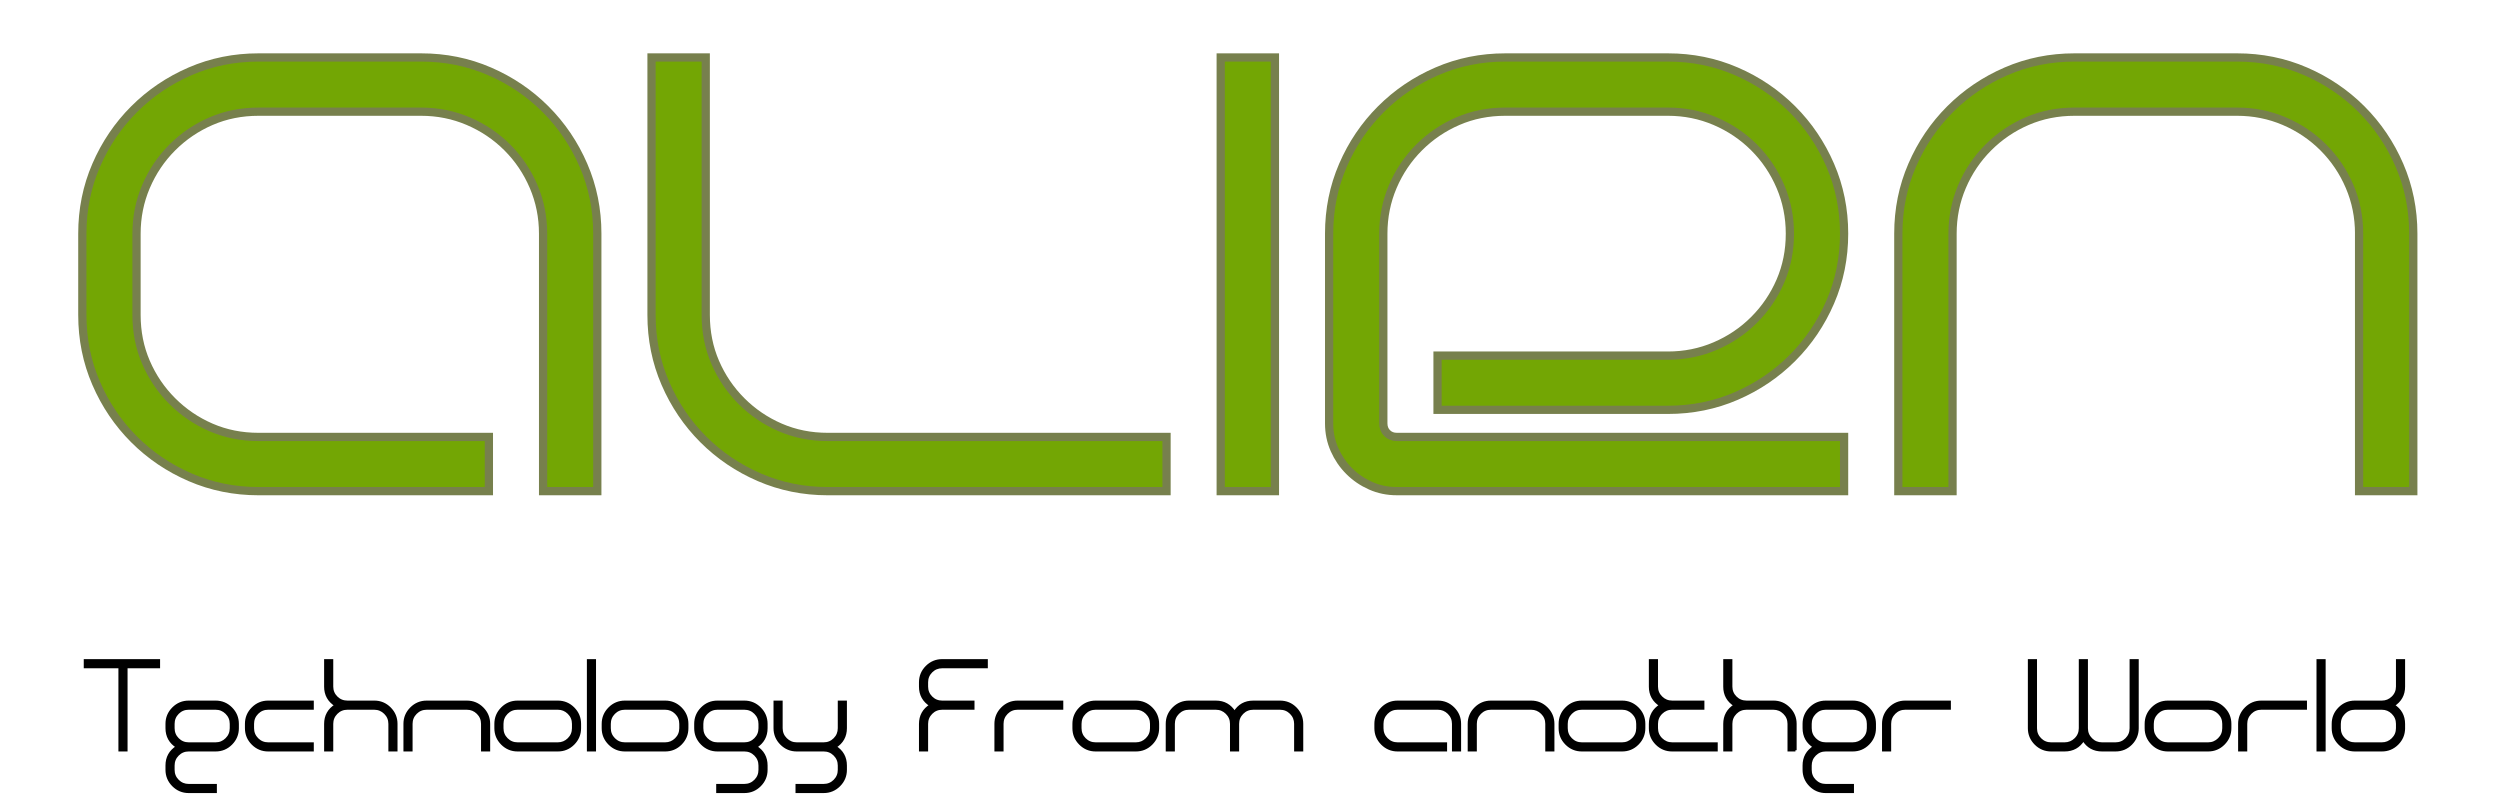 <?xml version="1.0" encoding="utf-8"?>
<!-- Generator: Adobe Illustrator 19.0.0, SVG Export Plug-In . SVG Version: 6.00 Build 0)  -->
<svg version="1.1"
	 id="svg138" xmlns:rdf="http://www.w3.org/1999/02/22-rdf-syntax-ns#" xmlns:cc="http://creativecommons.org/ns#" xmlns:dc="http://purl.org/dc/elements/1.1/" xmlns:svg="http://www.w3.org/2000/svg" xmlns:inkscape="http://www.inkscape.org/namespaces/inkscape" xmlns:sodipodi="http://sodipodi.sourceforge.net/DTD/sodipodi-0.dtd" sodipodi:docname="alien.svg" inkscape:version="0.92.4 (5da689c313, 2019-01-14)"
	 xmlns="http://www.w3.org/2000/svg" xmlns:xlink="http://www.w3.org/1999/xlink" x="0px" y="0px"
	 viewBox="-20.324 175.312 303.333 98" enable-background="new -20.324 175.312 303.333 98" xml:space="preserve">
<sodipodi:namedview  inkscape:window-maximized="1" inkscape:window-y="-8" inkscape:window-x="-8" inkscape:window-height="745" inkscape:window-width="1366" inkscape:current-layer="Logo_Plain" inkscape:pageshadow="2" inkscape:pageopacity="0" inkscape:snap-grids="true" inkscape:snap-to-guides="true" inkscape:snap-page="true" fit-margin-bottom="10" fit-margin-right="10" inkscape:cx="167.3587" bordercolor="#666666" inkscape:cy="222.60001" showgrid="false" objecttolerance="10" fit-margin-left="10" pagecolor="#ffffff" gridtolerance="10" fit-margin-top="10" borderopacity="1" inkscape:zoom="0.55503291" id="namedview140" guidetolerance="10">
	</sodipodi:namedview>
<g id="Lines" transform="translate(-45.241,7.757)">
</g>
<g id="Layer_1" transform="translate(-45.241,7.757)">
</g>
<g id="Color_Palette" transform="translate(-45.241,7.757)">
</g>
<g id="CP_Concept_1" transform="translate(-45.241,7.757)">
	<g id="Text">
	</g>
	<g id="Title">
	</g>
	<g id="Deco">
	</g>
	<g id="Page_Layout">
		<g id="Limit" display="none">
			
				<rect id="rect8" x="850.292" y="205.751" display="inline" fill="none" stroke="#070C17" stroke-width="0.3" stroke-miterlimit="10" width="14.382" height="13.698"/>
			
				<rect id="rect10" x="660.426" y="205.751" display="inline" fill="none" stroke="#070C17" stroke-width="0.3" stroke-miterlimit="10" width="14.382" height="13.698"/>
			
				<rect id="rect12" x="674.808" y="205.751" display="inline" fill="none" stroke="#070C17" stroke-width="0.3" stroke-miterlimit="10" width="14.382" height="13.698"/>
			
				<rect id="rect14" x="835.91" y="205.751" display="inline" fill="none" stroke="#070C17" stroke-width="0.3" stroke-miterlimit="10" width="14.382" height="13.698"/>
			
				<rect id="rect16" x="499.323" y="160.696" display="inline" fill="none" stroke="#070C17" stroke-width="0.3" stroke-miterlimit="10" width="350.969" height="103.809"/>
		</g>
		<g id="g37" display="none">
			
				<rect id="rect19" x="483.8" y="147.532" display="inline" fill="none" stroke="#070C17" stroke-width="0.3" stroke-miterlimit="10" width="63.651" height="43.774"/>
			
				<rect id="rect21" x="547.451" y="147.532" display="inline" fill="none" stroke="#070C17" stroke-width="0.3" stroke-miterlimit="10" width="63.651" height="43.774"/>
			
				<rect id="rect23" x="610.133" y="147.532" display="inline" fill="none" stroke="#070C17" stroke-width="0.3" stroke-miterlimit="10" width="63.651" height="43.774"/>
			
				<rect id="rect25" x="483.8" y="191.306" display="inline" fill="none" stroke="#070C17" stroke-width="0.3" stroke-miterlimit="10" width="63.651" height="43.774"/>
			
				<rect id="rect27" x="547.451" y="191.306" display="inline" fill="none" stroke="#070C17" stroke-width="0.3" stroke-miterlimit="10" width="63.651" height="43.774"/>
			
				<rect id="rect29" x="610.133" y="191.306" display="inline" fill="none" stroke="#070C17" stroke-width="0.3" stroke-miterlimit="10" width="63.651" height="43.774"/>
			
				<rect id="rect31" x="483.8" y="234.868" display="inline" fill="none" stroke="#070C17" stroke-width="0.3" stroke-miterlimit="10" width="63.651" height="43.774"/>
			
				<rect id="rect33" x="547.451" y="234.868" display="inline" fill="none" stroke="#070C17" stroke-width="0.3" stroke-miterlimit="10" width="63.651" height="43.774"/>
			
				<rect id="rect35" x="610.133" y="234.868" display="inline" fill="none" stroke="#070C17" stroke-width="0.3" stroke-miterlimit="10" width="63.651" height="43.774"/>
		</g>
	</g>
</g>
<g id="Logo_Blue">
</g>
<g id="Logo_Green">
</g>
<g id="g53">
	<path id="path43" inkscape:connector-curvature="0" fill="#73A604" stroke="#77804D" stroke-miterlimit="10" d="M2.754,233.226
		c-2.588-1.118-4.857-2.652-6.807-4.604c-1.952-1.951-3.486-4.219-4.604-6.807c-1.118-2.587-1.677-5.349-1.677-8.287v-9.867
		c0-2.937,0.559-5.7,1.677-8.288c1.118-2.587,2.652-4.855,4.604-6.807c1.951-1.951,4.219-3.486,6.807-4.605
		c2.587-1.118,5.35-1.677,8.288-1.677h19.732c2.937,0,5.7,0.559,8.287,1.677c2.587,1.118,4.856,2.654,6.807,4.605
		c1.951,1.952,3.486,4.22,4.604,6.807c1.118,2.588,1.677,5.351,1.677,8.288v31.243h-6.578v-31.243c0-2.017-0.384-3.924-1.151-5.722
		c-0.768-1.797-1.831-3.376-3.19-4.736c-1.36-1.359-2.938-2.422-4.736-3.19c-1.798-0.767-3.706-1.151-5.722-1.151H11.041
		c-2.062,0-3.98,0.384-5.756,1.151c-1.775,0.768-3.344,1.831-4.703,3.19c-1.36,1.36-2.423,2.938-3.19,4.736
		c-0.768,1.798-1.151,3.706-1.151,5.722v9.867c0,2.062,0.383,3.98,1.151,5.755c0.767,1.776,1.83,3.344,3.19,4.703
		c1.359,1.36,2.927,2.423,4.703,3.19c1.776,0.768,3.694,1.151,5.756,1.151h27.953v6.578H11.041
		C8.103,234.904,5.34,234.345,2.754,233.226L2.754,233.226z"/>
	<path id="path45" inkscape:connector-curvature="0" fill="#73A604" stroke="#77804D" stroke-miterlimit="10" d="M71.816,233.226
		c-2.588-1.118-4.857-2.652-6.807-4.604c-1.952-1.951-3.486-4.219-4.604-6.807c-1.118-2.587-1.677-5.349-1.677-8.287v-31.243h6.578
		v31.243c0,2.062,0.383,3.98,1.151,5.755c0.767,1.776,1.83,3.344,3.19,4.703c1.359,1.36,2.927,2.423,4.703,3.19
		c1.776,0.768,3.694,1.151,5.756,1.151h41.109v6.578H80.105C77.166,234.904,74.403,234.344,71.816,233.226L71.816,233.226z"/>
	<path id="path47" inkscape:connector-curvature="0" fill="#73A604" stroke="#77804D" stroke-miterlimit="10" d="M127.789,182.285
		h6.578v52.619h-6.578V182.285z"/>
	<path id="path49" inkscape:connector-curvature="0" fill="#73A604" stroke="#77804D" stroke-miterlimit="10" d="M145.975,234.246
		c-0.986-0.438-1.853-1.029-2.598-1.776c-0.746-0.745-1.338-1.611-1.776-2.598c-0.438-0.986-0.658-2.049-0.658-3.19v-23.02
		c0-2.937,0.559-5.7,1.677-8.288c1.118-2.587,2.652-4.855,4.604-6.807c1.951-1.951,4.219-3.486,6.807-4.605
		c2.587-1.118,5.35-1.677,8.288-1.677h19.732c2.937,0,5.7,0.559,8.287,1.677c2.587,1.118,4.856,2.654,6.807,4.605
		c1.951,1.952,3.486,4.22,4.604,6.807c1.118,2.588,1.677,5.351,1.677,8.288c0,2.938-0.559,5.701-1.677,8.288
		c-1.118,2.588-2.653,4.857-4.604,6.807c-1.952,1.952-4.22,3.486-6.807,4.605c-2.588,1.118-5.351,1.677-8.287,1.677h-27.954v-6.578
		h27.954c2.016,0,3.924-0.383,5.722-1.151c1.797-0.767,3.376-1.83,4.736-3.19c1.359-1.359,2.422-2.927,3.19-4.704
		c0.766-1.775,1.151-3.693,1.151-5.755c0-2.017-0.384-3.924-1.151-5.722c-0.768-1.797-1.831-3.376-3.19-4.736
		c-1.36-1.359-2.938-2.422-4.736-3.19c-1.798-0.767-3.706-1.151-5.722-1.151h-19.732c-2.062,0-3.98,0.384-5.756,1.151
		c-1.775,0.768-3.344,1.831-4.703,3.19c-1.36,1.36-2.423,2.938-3.19,4.736c-0.768,1.798-1.151,3.706-1.151,5.722v23.021
		c0,0.483,0.153,0.878,0.46,1.184c0.306,0.307,0.701,0.46,1.184,0.46h54.263v6.578h-54.263
		C148.025,234.904,146.962,234.685,145.975,234.246L145.975,234.246z"/>
	<path id="path51" inkscape:connector-curvature="0" fill="#73A604" stroke="#77804D" stroke-miterlimit="10" d="M265.915,203.661
		c0-2.017-0.384-3.924-1.151-5.722c-0.768-1.797-1.831-3.376-3.19-4.736c-1.36-1.359-2.938-2.422-4.736-3.19
		c-1.798-0.767-3.706-1.151-5.722-1.151h-19.732c-2.062,0-3.98,0.384-5.756,1.151c-1.775,0.768-3.344,1.831-4.703,3.19
		c-1.36,1.36-2.423,2.938-3.19,4.736c-0.768,1.798-1.151,3.706-1.151,5.722v31.243h-6.578v-31.243c0-2.937,0.559-5.7,1.677-8.288
		c1.118-2.587,2.652-4.855,4.604-6.807c1.951-1.951,4.219-3.486,6.807-4.605c2.587-1.118,5.35-1.677,8.288-1.677h19.732
		c2.937,0,5.7,0.559,8.287,1.677c2.587,1.118,4.856,2.654,6.807,4.605c1.951,1.952,3.486,4.22,4.604,6.807
		c1.118,2.588,1.677,5.351,1.677,8.288v31.243h-6.578v-31.243H265.915z"/>
</g>
<g>
	<path stroke="#000000" stroke-width="0.3" stroke-miterlimit="10" d="M-1.05,256.246h-3.947v10.094h-0.809v-10.094h-4.206v-0.809
		h8.961V256.246z"/>
	<path stroke="#000000" stroke-width="0.3" stroke-miterlimit="10" d="M8.51,263.663c0,0.736-0.262,1.366-0.785,1.891
		s-1.151,0.786-1.884,0.786H2.573c-0.518,0-0.957,0.181-1.318,0.542s-0.542,0.801-0.542,1.318v0.518
		c0,0.518,0.181,0.957,0.542,1.318s0.801,0.542,1.318,0.542h3.268v0.809H2.573c-0.733,0-1.361-0.262-1.884-0.785
		c-0.523-0.524-0.785-1.153-0.785-1.888v-0.519c0-0.982,0.42-1.738,1.262-2.268c-0.841-0.529-1.262-1.285-1.262-2.269v-0.519
		c0-0.734,0.261-1.363,0.785-1.887c0.523-0.523,1.151-0.786,1.884-0.786h3.268c0.733,0,1.361,0.263,1.884,0.787
		s0.785,1.154,0.785,1.89V263.663z M7.701,263.664v-0.52c0-0.521-0.183-0.961-0.55-1.324c-0.367-0.362-0.803-0.543-1.31-0.543H2.573
		c-0.518,0-0.957,0.181-1.318,0.543c-0.361,0.363-0.542,0.804-0.542,1.324v0.52c0,0.52,0.181,0.961,0.542,1.323
		s0.801,0.544,1.318,0.544h3.268c0.507,0,0.943-0.182,1.31-0.544S7.701,264.183,7.701,263.664z"/>
	<path stroke="#000000" stroke-width="0.3" stroke-miterlimit="10" d="M17.6,266.34h-5.387c-0.733,0-1.361-0.262-1.884-0.786
		c-0.523-0.524-0.785-1.154-0.785-1.891v-0.519c0-0.735,0.261-1.365,0.785-1.89c0.523-0.524,1.151-0.787,1.884-0.787H17.6v0.81
		h-5.387c-0.518,0-0.957,0.181-1.318,0.543c-0.361,0.363-0.542,0.804-0.542,1.324v0.52c0,0.52,0.181,0.961,0.542,1.323
		s0.801,0.544,1.318,0.544H17.6V266.34z"/>
	<path stroke="#000000" stroke-width="0.3" stroke-miterlimit="10" d="M27.758,266.34h-0.809v-3.196c0-0.52-0.183-0.961-0.55-1.323
		s-0.803-0.543-1.31-0.543h-3.268c-0.518,0-0.957,0.181-1.318,0.543s-0.542,0.804-0.542,1.323v3.196h-0.809v-3.187
		c0-0.981,0.42-1.736,1.262-2.265c-0.841-0.528-1.262-1.283-1.262-2.265v-3.187h0.809v3.177c0,0.516,0.181,0.954,0.542,1.313
		c0.361,0.36,0.801,0.54,1.318,0.54h3.268c0.733,0,1.361,0.263,1.884,0.787s0.785,1.154,0.785,1.89V266.34z"/>
	<path stroke="#000000" stroke-width="0.3" stroke-miterlimit="10" d="M39,266.34h-0.809v-3.196c0-0.52-0.184-0.961-0.55-1.323
		c-0.367-0.362-0.804-0.543-1.31-0.543h-4.885c-0.518,0-0.957,0.181-1.318,0.543s-0.542,0.804-0.542,1.323v3.196h-0.809v-3.195
		c0-0.735,0.261-1.365,0.785-1.89c0.523-0.524,1.151-0.787,1.884-0.787h4.885c0.733,0,1.361,0.263,1.884,0.787
		c0.523,0.524,0.785,1.154,0.785,1.89V266.34z"/>
	<path stroke="#000000" stroke-width="0.3" stroke-miterlimit="10" d="M50.031,263.663c0,0.736-0.261,1.366-0.784,1.891
		c-0.523,0.524-1.151,0.786-1.885,0.786h-4.885c-0.733,0-1.362-0.262-1.885-0.786s-0.784-1.154-0.784-1.891v-0.519
		c0-0.735,0.261-1.365,0.784-1.89s1.151-0.787,1.885-0.787h4.885c0.733,0,1.361,0.263,1.885,0.787
		c0.523,0.524,0.784,1.154,0.784,1.89V263.663z M49.223,263.664v-0.52c0-0.521-0.184-0.961-0.55-1.324
		c-0.367-0.362-0.804-0.543-1.311-0.543h-4.885c-0.518,0-0.957,0.181-1.318,0.543c-0.361,0.363-0.542,0.804-0.542,1.324v0.52
		c0,0.52,0.181,0.961,0.542,1.323s0.801,0.544,1.318,0.544h4.885c0.507,0,0.944-0.182,1.311-0.544
		C49.039,264.625,49.223,264.183,49.223,263.664z"/>
	<path stroke="#000000" stroke-width="0.3" stroke-miterlimit="10" d="M51.843,266.34h-0.809v-10.902h0.809V266.34z"/>
	<path stroke="#000000" stroke-width="0.3" stroke-miterlimit="10" d="M63.053,263.663c0,0.736-0.261,1.366-0.784,1.891
		c-0.523,0.524-1.151,0.786-1.885,0.786h-4.885c-0.733,0-1.362-0.262-1.885-0.786s-0.784-1.154-0.784-1.891v-0.519
		c0-0.735,0.261-1.365,0.784-1.89s1.151-0.787,1.885-0.787h4.885c0.733,0,1.361,0.263,1.885,0.787
		c0.523,0.524,0.784,1.154,0.784,1.89V263.663z M62.244,263.664v-0.52c0-0.521-0.184-0.961-0.55-1.324
		c-0.367-0.362-0.804-0.543-1.311-0.543h-4.885c-0.518,0-0.957,0.181-1.318,0.543c-0.361,0.363-0.542,0.804-0.542,1.324v0.52
		c0,0.52,0.181,0.961,0.542,1.323s0.801,0.544,1.318,0.544h4.885c0.507,0,0.944-0.182,1.311-0.544
		C62.061,264.625,62.244,264.183,62.244,263.664z"/>
	<path stroke="#000000" stroke-width="0.3" stroke-miterlimit="10" d="M72.661,268.714c0,0.734-0.262,1.363-0.785,1.888
		c-0.523,0.523-1.151,0.785-1.884,0.785h-3.268v-0.809h3.268c0.518,0,0.957-0.181,1.318-0.542s0.542-0.801,0.542-1.318V268.2
		c0-0.518-0.181-0.957-0.542-1.318s-0.801-0.542-1.318-0.542h-3.268c-0.733,0-1.361-0.262-1.884-0.786
		c-0.523-0.524-0.785-1.154-0.785-1.891v-0.519c0-0.735,0.261-1.365,0.785-1.89c0.523-0.524,1.151-0.787,1.884-0.787h3.268
		c0.733,0,1.361,0.263,1.884,0.786s0.785,1.152,0.785,1.887v0.519c0,0.983-0.42,1.739-1.262,2.269
		c0.841,0.529,1.262,1.285,1.262,2.268V268.714z M71.853,263.664v-0.52c0-0.521-0.181-0.961-0.542-1.324
		c-0.361-0.362-0.801-0.543-1.318-0.543h-3.268c-0.507,0-0.944,0.181-1.31,0.543c-0.367,0.363-0.55,0.804-0.55,1.324v0.52
		c0,0.52,0.184,0.961,0.55,1.323c0.366,0.362,0.803,0.544,1.31,0.544h3.268c0.518,0,0.957-0.182,1.318-0.544
		S71.853,264.183,71.853,263.664z"/>
	<path stroke="#000000" stroke-width="0.3" stroke-miterlimit="10" d="M82.285,268.714c0,0.734-0.262,1.363-0.785,1.888
		c-0.523,0.523-1.151,0.785-1.884,0.785h-3.268v-0.809h3.268c0.518,0,0.957-0.181,1.318-0.542s0.542-0.801,0.542-1.318V268.2
		c0-0.518-0.181-0.957-0.542-1.318s-0.801-0.542-1.318-0.542h-3.268c-0.733,0-1.361-0.262-1.884-0.786
		c-0.523-0.524-0.785-1.154-0.785-1.891v-3.195h0.809v3.197c0,0.52,0.184,0.96,0.55,1.322c0.366,0.362,0.803,0.544,1.31,0.544h3.268
		c0.518,0,0.957-0.182,1.318-0.544s0.542-0.803,0.542-1.322v-3.197h0.809v3.191c0,0.983-0.42,1.739-1.262,2.269
		c0.841,0.529,1.262,1.285,1.262,2.268V268.714z"/>
	<path stroke="#000000" stroke-width="0.3" stroke-miterlimit="10" d="M99.383,256.246h-5.386c-0.518,0-0.958,0.18-1.318,0.54
		c-0.361,0.36-0.542,0.798-0.542,1.313v0.516c0,0.516,0.181,0.953,0.542,1.313c0.361,0.36,0.801,0.54,1.318,0.54h3.769v0.81h-3.769
		c-0.518,0-0.958,0.181-1.318,0.543c-0.361,0.362-0.542,0.804-0.542,1.323v3.196h-0.809v-3.187c0-0.981,0.42-1.736,1.262-2.265
		c-0.841-0.528-1.262-1.283-1.262-2.265v-0.518c0-0.733,0.261-1.361,0.784-1.885c0.523-0.522,1.151-0.784,1.885-0.784h5.386V256.246
		z"/>
	<path stroke="#000000" stroke-width="0.3" stroke-miterlimit="10" d="M108.538,261.277h-5.387c-0.518,0-0.957,0.181-1.318,0.543
		s-0.542,0.804-0.542,1.323v3.196h-0.809v-3.195c0-0.735,0.261-1.365,0.785-1.89c0.523-0.524,1.151-0.787,1.884-0.787h5.387V261.277
		z"/>
	<path stroke="#000000" stroke-width="0.3" stroke-miterlimit="10" d="M120.168,263.663c0,0.736-0.261,1.366-0.784,1.891
		c-0.523,0.524-1.151,0.786-1.885,0.786h-4.885c-0.733,0-1.362-0.262-1.885-0.786s-0.784-1.154-0.784-1.891v-0.519
		c0-0.735,0.261-1.365,0.784-1.89s1.151-0.787,1.885-0.787h4.885c0.733,0,1.361,0.263,1.885,0.787
		c0.523,0.524,0.784,1.154,0.784,1.89V263.663z M119.359,263.664v-0.52c0-0.521-0.184-0.961-0.55-1.324
		c-0.367-0.362-0.804-0.543-1.311-0.543h-4.885c-0.518,0-0.957,0.181-1.318,0.543c-0.361,0.363-0.542,0.804-0.542,1.324v0.52
		c0,0.52,0.181,0.961,0.542,1.323s0.801,0.544,1.318,0.544h4.885c0.507,0,0.944-0.182,1.311-0.544
		C119.176,264.625,119.359,264.183,119.359,263.664z"/>
	<path stroke="#000000" stroke-width="0.3" stroke-miterlimit="10" d="M137.654,266.34h-0.809v-3.196
		c0-0.52-0.181-0.961-0.542-1.323s-0.801-0.543-1.318-0.543h-3.251c-0.518,0-0.957,0.181-1.318,0.543
		c-0.362,0.362-0.542,0.804-0.542,1.323v3.196h-0.809v-3.196c0-0.52-0.183-0.961-0.55-1.323s-0.803-0.543-1.31-0.543h-3.268
		c-0.518,0-0.957,0.181-1.318,0.543s-0.542,0.804-0.542,1.323v3.196h-0.809v-3.195c0-0.735,0.261-1.365,0.785-1.89
		c0.523-0.524,1.151-0.787,1.884-0.787h3.268c0.981,0,1.736,0.427,2.265,1.278c0.518-0.852,1.272-1.278,2.264-1.278h3.251
		c0.744,0,1.375,0.263,1.893,0.787s0.776,1.154,0.776,1.89V266.34z"/>
	<path stroke="#000000" stroke-width="0.3" stroke-miterlimit="10" d="M149.252,266.34c-0.733,0-1.362-0.262-1.885-0.786
		s-0.784-1.154-0.784-1.891v-0.519c0-0.735,0.261-1.365,0.784-1.89s1.151-0.787,1.885-0.787h4.885c0.733,0,1.361,0.263,1.885,0.787
		c0.523,0.524,0.784,1.154,0.784,1.89v3.195h-0.809v-3.196c0-0.52-0.184-0.961-0.55-1.323c-0.367-0.362-0.804-0.543-1.311-0.543
		h-4.885c-0.518,0-0.957,0.181-1.318,0.543c-0.361,0.363-0.542,0.804-0.542,1.324v0.52c0,0.52,0.181,0.961,0.542,1.323
		s0.801,0.544,1.318,0.544h5.855v0.809H149.252z"/>
	<path stroke="#000000" stroke-width="0.3" stroke-miterlimit="10" d="M168.129,266.34h-0.809v-3.196c0-0.52-0.184-0.961-0.55-1.323
		c-0.367-0.362-0.804-0.543-1.31-0.543h-4.885c-0.518,0-0.957,0.181-1.318,0.543s-0.542,0.804-0.542,1.323v3.196h-0.809v-3.195
		c0-0.735,0.261-1.365,0.785-1.89c0.523-0.524,1.151-0.787,1.884-0.787h4.885c0.733,0,1.361,0.263,1.884,0.787
		c0.523,0.524,0.785,1.154,0.785,1.89V266.34z"/>
	<path stroke="#000000" stroke-width="0.3" stroke-miterlimit="10" d="M179.161,263.663c0,0.736-0.262,1.366-0.785,1.891
		c-0.522,0.524-1.151,0.786-1.884,0.786h-4.885c-0.733,0-1.362-0.262-1.885-0.786s-0.784-1.154-0.784-1.891v-0.519
		c0-0.735,0.261-1.365,0.784-1.89s1.151-0.787,1.885-0.787h4.885c0.732,0,1.361,0.263,1.884,0.787
		c0.523,0.524,0.785,1.154,0.785,1.89V263.663z M178.352,263.664v-0.52c0-0.521-0.184-0.961-0.551-1.324
		c-0.366-0.362-0.803-0.543-1.31-0.543h-4.885c-0.518,0-0.957,0.181-1.318,0.543c-0.361,0.363-0.542,0.804-0.542,1.324v0.52
		c0,0.52,0.181,0.961,0.542,1.323s0.801,0.544,1.318,0.544h4.885c0.507,0,0.943-0.182,1.31-0.544
		C178.169,264.625,178.352,264.183,178.352,263.664z"/>
	<path stroke="#000000" stroke-width="0.3" stroke-miterlimit="10" d="M187.943,266.34h-5.387c-0.733,0-1.361-0.262-1.884-0.784
		c-0.523-0.523-0.785-1.151-0.785-1.885v-0.518c0-0.981,0.421-1.736,1.262-2.265c-0.841-0.528-1.262-1.283-1.262-2.265v-3.187h0.81
		v3.177c0,0.516,0.183,0.954,0.55,1.313c0.366,0.36,0.803,0.54,1.31,0.54h3.77v0.81h-3.77c-0.507,0-0.943,0.181-1.31,0.543
		c-0.367,0.363-0.55,0.804-0.55,1.324v0.52c0,0.52,0.183,0.961,0.55,1.323c0.366,0.362,0.803,0.544,1.31,0.544h5.387V266.34z"/>
	<path stroke="#000000" stroke-width="0.3" stroke-miterlimit="10" d="M197.519,266.34h-0.809v-3.196c0-0.52-0.184-0.961-0.55-1.323
		s-0.804-0.543-1.311-0.543h-3.268c-0.518,0-0.957,0.181-1.317,0.543c-0.362,0.362-0.542,0.804-0.542,1.323v3.196h-0.81v-3.187
		c0-0.981,0.421-1.736,1.262-2.265c-0.841-0.528-1.262-1.283-1.262-2.265v-3.187h0.81v3.177c0,0.516,0.18,0.954,0.542,1.313
		c0.36,0.36,0.8,0.54,1.317,0.54h3.268c0.733,0,1.361,0.263,1.885,0.787s0.784,1.154,0.784,1.89V266.34z"/>
	<path stroke="#000000" stroke-width="0.3" stroke-miterlimit="10" d="M207.143,263.663c0,0.736-0.261,1.366-0.784,1.891
		s-1.151,0.786-1.885,0.786h-3.268c-0.518,0-0.957,0.181-1.317,0.542c-0.362,0.361-0.542,0.801-0.542,1.318v0.518
		c0,0.518,0.18,0.957,0.542,1.318c0.36,0.361,0.8,0.542,1.317,0.542h3.268v0.809h-3.268c-0.733,0-1.361-0.262-1.884-0.785
		c-0.523-0.524-0.785-1.153-0.785-1.888v-0.519c0-0.982,0.421-1.738,1.262-2.268c-0.841-0.529-1.262-1.285-1.262-2.269v-0.519
		c0-0.734,0.262-1.363,0.785-1.887c0.522-0.523,1.15-0.786,1.884-0.786h3.268c0.733,0,1.361,0.263,1.885,0.787
		s0.784,1.154,0.784,1.89V263.663z M206.335,263.664v-0.52c0-0.521-0.184-0.961-0.55-1.324c-0.366-0.362-0.804-0.543-1.311-0.543
		h-3.268c-0.518,0-0.957,0.181-1.317,0.543c-0.362,0.363-0.542,0.804-0.542,1.324v0.52c0,0.52,0.18,0.961,0.542,1.323
		c0.36,0.362,0.8,0.544,1.317,0.544h3.268c0.507,0,0.944-0.182,1.311-0.544S206.335,264.183,206.335,263.664z"/>
	<path stroke="#000000" stroke-width="0.3" stroke-miterlimit="10" d="M216.234,261.277h-5.387c-0.518,0-0.957,0.181-1.318,0.543
		s-0.542,0.804-0.542,1.323v3.196h-0.809v-3.195c0-0.735,0.262-1.365,0.784-1.89c0.523-0.524,1.151-0.787,1.885-0.787h5.387V261.277
		z"/>
	<path stroke="#000000" stroke-width="0.3" stroke-miterlimit="10" d="M239.025,263.671c0,0.733-0.259,1.361-0.776,1.885
		c-0.518,0.522-1.148,0.784-1.893,0.784h-1.634c-0.992,0-1.747-0.421-2.265-1.262c-0.528,0.841-1.283,1.262-2.265,1.262h-1.65
		c-0.733,0-1.361-0.262-1.884-0.784c-0.523-0.523-0.785-1.151-0.785-1.885v-8.233h0.81v8.233c0,0.518,0.18,0.957,0.542,1.318
		c0.36,0.361,0.8,0.542,1.317,0.542h1.65c0.507,0,0.943-0.181,1.311-0.542c0.366-0.361,0.55-0.801,0.55-1.318v-8.233h0.809v8.233
		c0,0.518,0.181,0.957,0.542,1.318s0.801,0.542,1.318,0.542h1.634c0.518,0,0.957-0.181,1.318-0.542s0.542-0.801,0.542-1.318v-8.233
		h0.809V263.671z"/>
	<path stroke="#000000" stroke-width="0.3" stroke-miterlimit="10" d="M250.267,263.663c0,0.736-0.262,1.366-0.785,1.891
		c-0.522,0.524-1.151,0.786-1.884,0.786h-4.886c-0.733,0-1.361-0.262-1.884-0.786c-0.523-0.524-0.785-1.154-0.785-1.891v-0.519
		c0-0.735,0.262-1.365,0.785-1.89c0.522-0.524,1.15-0.787,1.884-0.787h4.886c0.732,0,1.361,0.263,1.884,0.787
		c0.523,0.524,0.785,1.154,0.785,1.89V263.663z M249.459,263.664v-0.52c0-0.521-0.184-0.961-0.551-1.324
		c-0.366-0.362-0.803-0.543-1.31-0.543h-4.886c-0.518,0-0.957,0.181-1.318,0.543c-0.361,0.363-0.541,0.804-0.541,1.324v0.52
		c0,0.52,0.18,0.961,0.541,1.323s0.801,0.544,1.318,0.544h4.886c0.507,0,0.943-0.182,1.31-0.544
		C249.275,264.625,249.459,264.183,249.459,263.664z"/>
	<path stroke="#000000" stroke-width="0.3" stroke-miterlimit="10" d="M259.439,261.277h-5.387c-0.518,0-0.957,0.181-1.318,0.543
		s-0.542,0.804-0.542,1.323v3.196h-0.809v-3.195c0-0.735,0.262-1.365,0.784-1.89c0.523-0.524,1.151-0.787,1.885-0.787h5.387V261.277
		z"/>
	<path stroke="#000000" stroke-width="0.3" stroke-miterlimit="10" d="M261.703,266.34h-0.809v-10.902h0.809V266.34z"/>
	<path stroke="#000000" stroke-width="0.3" stroke-miterlimit="10" d="M271.343,263.671c0,0.733-0.262,1.361-0.784,1.885
		c-0.523,0.522-1.151,0.784-1.885,0.784h-3.268c-0.733,0-1.361-0.262-1.885-0.786c-0.522-0.524-0.784-1.154-0.784-1.891v-0.519
		c0-0.735,0.262-1.365,0.784-1.89c0.523-0.524,1.151-0.787,1.885-0.787h3.268c0.507,0,0.943-0.18,1.311-0.54
		c0.366-0.359,0.55-0.798,0.55-1.313v-3.177h0.809v3.187c0,0.981-0.421,1.736-1.262,2.265c0.841,0.528,1.262,1.283,1.262,2.265
		V263.671z M270.535,263.664v-0.52c0-0.521-0.184-0.961-0.55-1.324c-0.367-0.362-0.804-0.543-1.311-0.543h-3.268
		c-0.518,0-0.957,0.181-1.318,0.543c-0.361,0.363-0.542,0.804-0.542,1.324v0.52c0,0.52,0.181,0.961,0.542,1.323
		s0.801,0.544,1.318,0.544h3.268c0.507,0,0.943-0.182,1.311-0.544C270.351,264.625,270.535,264.183,270.535,263.664z"/>
</g>
</svg>
